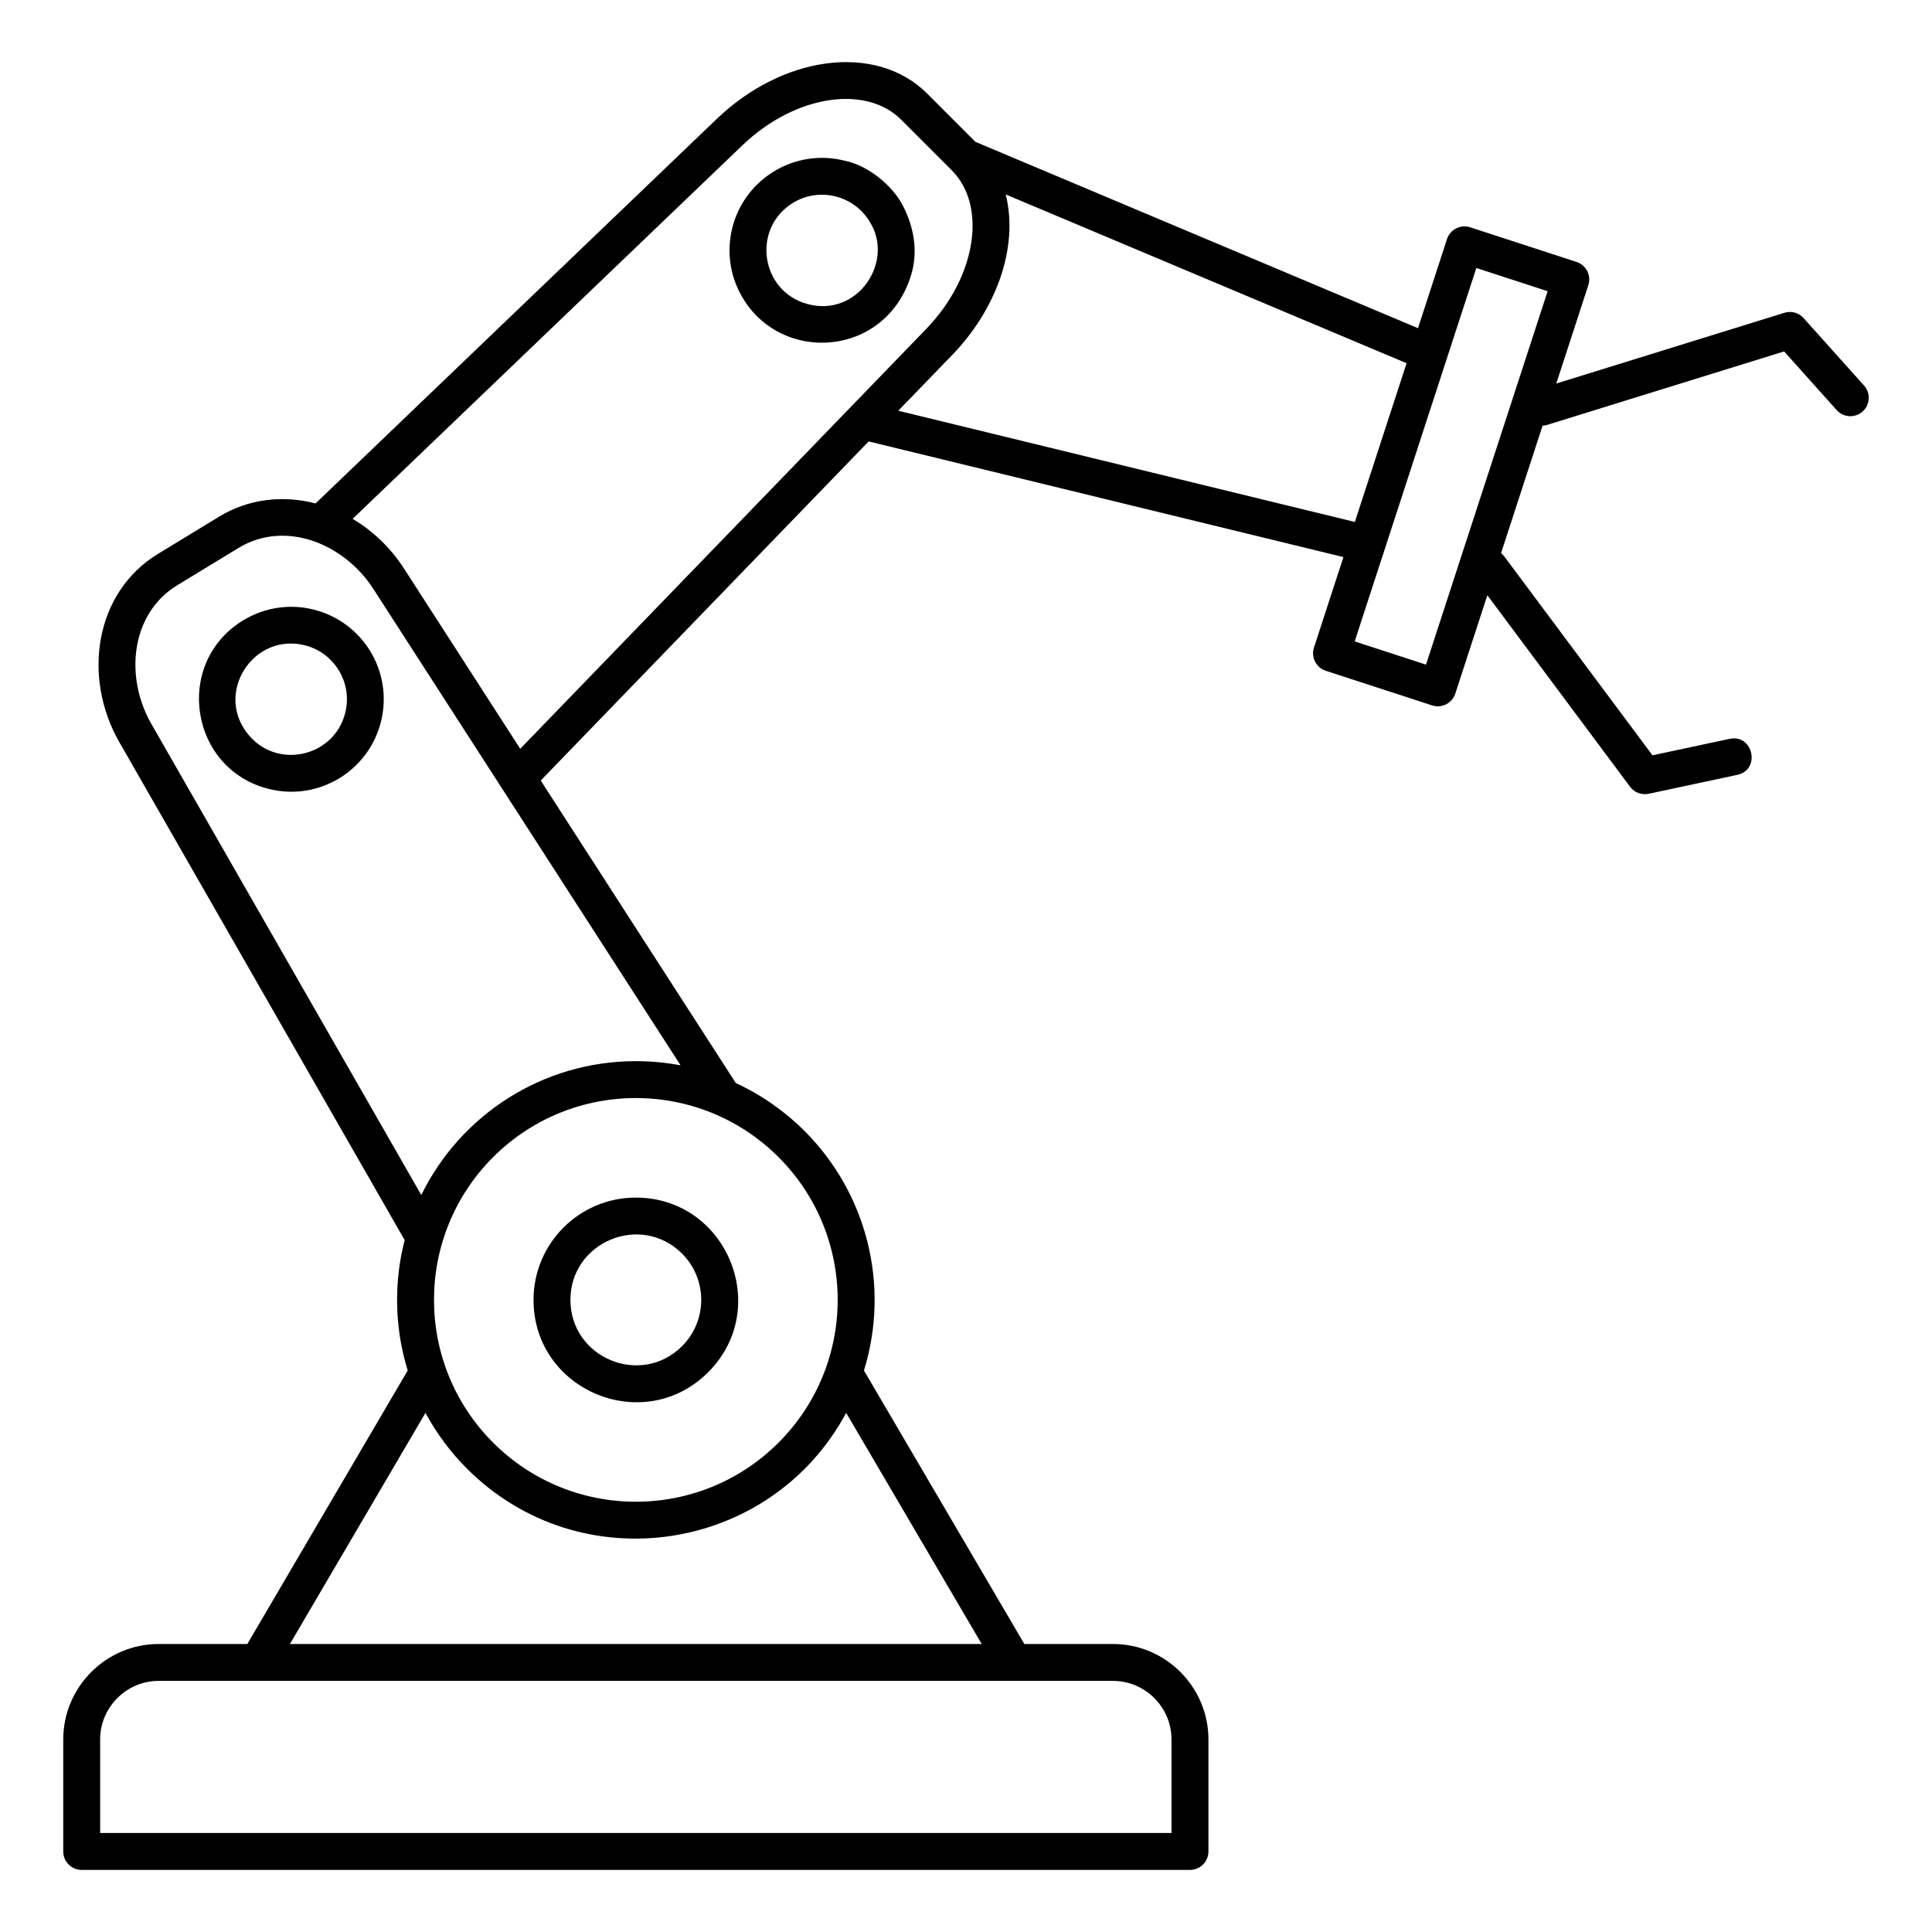 <svg id="Layer_1" enable-background="new 0 0 96 96" viewBox="0 0 96 96" xmlns="http://www.w3.org/2000/svg"><path clip-rule="evenodd" d="m7.884 81.689h4.406l7.969-13.59c-1.096-3.546-.142-6.402-.152-6.48l-14.178-24.743c-1.845-3.22-1.227-7.436 1.918-9.352l3.041-1.852c1.462-.891 3.173-1.077 4.792-.657l19.938-19.109c1.627-1.559 3.568-2.495 5.405-2.748 1.935-.267 3.766.21 5.048 1.492l2.397 2.398 21.991 9.259 1.441-4.426c.156-.48.673-.743 1.153-.587l5.283 1.721c.481.156.744.672.587 1.153l-1.592 4.889 11.34-3.516c.369-.113.754.018.982.302l2.971 3.316c.336.376.304.953-.072 1.289s-.953.304-1.289-.071l-2.612-2.915-11.769 3.649c-.077.024-.156.037-.233.04l-2.063 6.333c.062.049.118.107.167.173l7.358 9.874 3.831-.818c1.177-.25 1.559 1.54.38 1.79l-4.402.94v-.001c-.339.072-.704-.053-.924-.35l-7.091-9.516-1.592 4.888c-.156.48-.672.743-1.153.587l-5.283-1.721c-.48-.156-.743-.673-.587-1.153l1.464-4.496-23.591-5.747-16.295 16.85 9.694 15.032c1.28.591 2.436 1.403 3.42 2.387 3.074 3.074 4.263 7.64 2.947 11.897l7.969 13.589h4.406c2.61 0 4.742 2.132 4.742 4.742v5.567c0 .506-.41.917-.917.917h-55.07c-.506 0-.917-.41-.917-.917v-5.567c.001-2.61 2.133-4.742 4.742-4.742zm62.008-63.641-19.917-8.386c.671 2.722-.555 5.799-2.643 7.958l-2.697 2.789 22.687 5.527zm7.009-3.578-3.543-1.154-6.044 18.555 3.543 1.154zm-45.307 45.038c-2.807 0-5.083 2.276-5.083 5.083 0 4.513 5.483 6.789 8.678 3.594 3.194-3.195.918-8.677-3.595-8.677zm2.298 2.785c-2.042-2.042-5.548-.589-5.548 2.298s3.506 4.34 5.548 2.298c1.269-1.269 1.269-3.327 0-4.596zm-12.751 7.912-6.734 11.484h34.373l-6.734-11.484c-3.756 6.978-13.204 8.41-18.84 2.774-.816-.816-1.513-1.75-2.065-2.774zm10.453-17.477c.76 0 1.504.071 2.224.208l-15.276-23.688c-1.426-2.211-4.353-3.446-6.7-2.016l-3.042 1.853c-2.283 1.391-2.632 4.523-1.281 6.882l13.415 23.413c1.959-3.999 6.043-6.652 10.66-6.652zm7.092 4.771c-3.916-3.917-10.267-3.917-14.184 0-3.916 3.916-3.916 10.267 0 14.184 3.917 3.916 10.267 3.916 14.184 0 3.916-3.917 3.916-10.268 0-14.184zm3.293-49.512c-1.207-.308-2.428-.105-3.432.475l.001.001c-2.204 1.274-2.949 4.079-1.681 6.274 1.953 3.381 7.141 3.016 8.401-1.053.376-1.214.126-2.452-.414-3.486-.519-.988-1.719-1.978-2.875-2.211zm1.261 3.072c-.764-1.322-2.457-1.776-3.777-1.014l-.001-.002c-2.147 1.263-1.683 4.437.667 5.066 2.499.67 4.305-2.106 3.111-4.05zm-31.218 19.802c-3.416 2.154-2.57 7.392 1.368 8.349 2.468.599 4.947-.912 5.547-3.38s-.912-4.947-3.38-5.547c-1.12-.272-2.341-.125-3.409.502-.044.021-.086.047-.126.076zm3.105 1.198c-2.424-.589-4.29 2.09-3.016 4.125 1.342 2.144 4.483 1.549 5.049-.784.361-1.483-.551-2.981-2.033-3.341zm10.723 5.147 20.165-20.853c1.288-1.332 2.055-2.904 2.258-4.376.19-1.379-.123-2.657-.98-3.514l-2.518-2.518c-.855-.855-2.127-1.165-3.502-.976-1.473.204-3.048.971-4.387 2.255l-19.365 18.558c.99.585 1.878 1.421 2.56 2.478zm29.453 46.316h-47.419c-1.598 0-2.908 1.31-2.908 2.908v4.65h53.236v-4.65c0-1.597-1.311-2.908-2.909-2.908z" fill-rule="evenodd"/></svg>